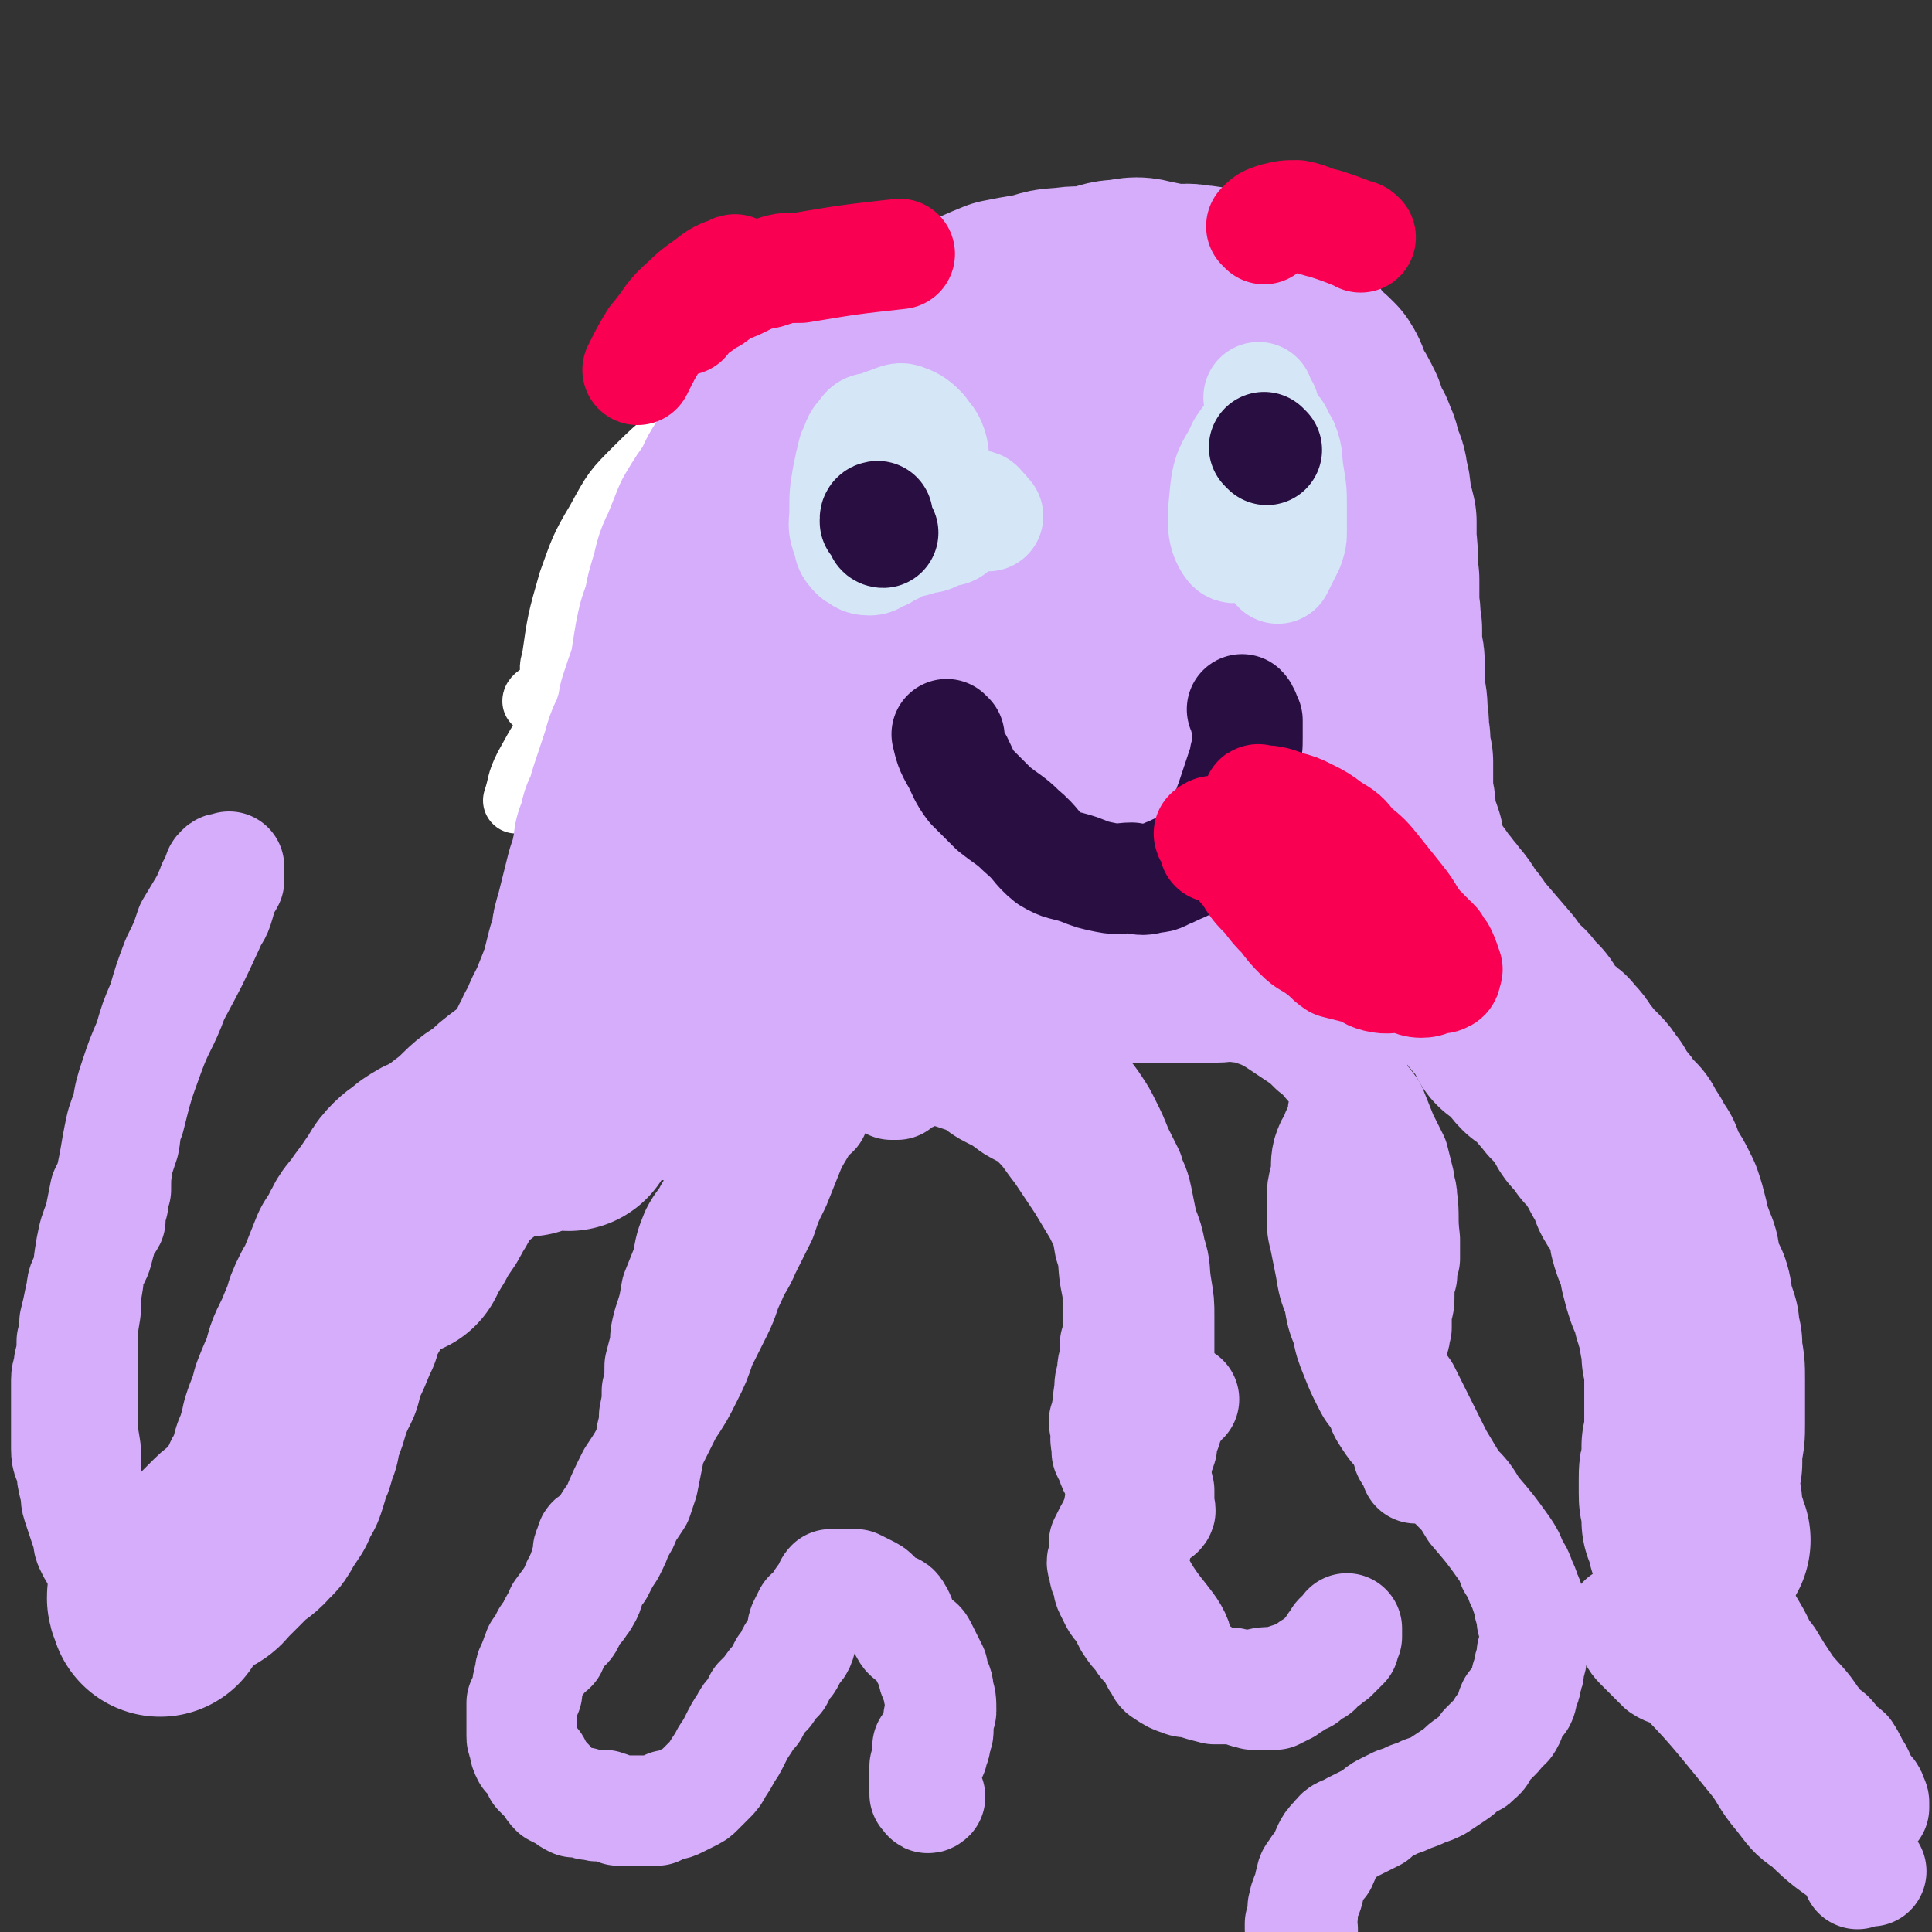 <svg viewBox='0 0 700 700' version='1.1' xmlns='http://www.w3.org/2000/svg' xmlns:xlink='http://www.w3.org/1999/xlink'><rect x="0" y="0" width="700" height="700" fill="#333333" stroke="none"/><g fill='none' stroke='#FFFFFF' stroke-width='24' stroke-linecap='round' stroke-linejoin='round'><path d='M264,262c0,0 -1,0 -1,-1 -1,-2 -1,-2 -1,-5 -1,-3 -1,-3 -3,-6 -2,-4 -2,-4 -4,-8 -2,-6 -2,-6 -3,-12 -2,-7 -2,-7 -2,-14 -1,-9 0,-9 0,-18 0,-8 0,-8 1,-16 1,-5 1,-5 2,-11 1,-4 1,-4 2,-8 0,-3 0,-3 1,-5 1,-2 2,-2 3,-2 2,0 3,-1 5,0 3,2 3,3 5,6 4,7 4,7 5,14 3,8 3,9 3,17 1,9 1,10 0,19 -1,8 -1,8 -3,16 -2,8 -3,8 -6,16 -2,5 -3,5 -6,10 -2,5 -2,5 -4,9 -2,2 -2,1 -3,3 -2,2 -1,4 -3,4 -1,1 -1,0 -2,-1 -1,-2 -1,-2 -2,-4 -2,-5 -2,-6 -3,-12 -1,-10 -1,-10 -1,-20 -1,-11 -1,-11 -1,-21 0,-10 0,-10 1,-20 1,-8 1,-8 2,-16 1,-5 1,-5 2,-11 1,-3 1,-3 2,-7 1,-3 1,-3 3,-6 0,-1 1,-2 2,-1 2,0 2,1 3,3 1,3 2,3 2,7 1,6 1,7 1,13 -1,7 -1,8 -2,15 -2,9 -2,9 -6,18 -7,14 -8,14 -17,27 -2,3 -2,3 -5,6 -2,2 -3,2 -5,4 -1,1 -1,2 -2,2 -1,0 -1,-1 -1,-1 1,-6 1,-6 3,-11 3,-10 3,-10 7,-19 12,-26 11,-27 25,-52 4,-9 6,-8 13,-15 3,-3 3,-3 7,-6 1,-1 1,-1 2,-1 2,0 2,0 3,1 2,3 3,3 2,6 -5,17 -7,18 -15,34 -11,20 -11,20 -24,38 -9,13 -9,13 -20,22 -6,5 -7,5 -14,6 -3,1 -3,1 -7,0 -2,-1 -2,-1 -3,-2 -2,-3 -2,-4 -1,-7 2,-14 2,-14 6,-28 4,-11 4,-12 10,-22 6,-11 6,-11 14,-19 10,-10 11,-10 23,-18 8,-5 9,-6 18,-8 7,-2 8,-2 16,0 5,1 5,3 8,6 2,2 2,2 2,5 -1,4 -1,5 -4,9 -13,15 -14,15 -28,29 -25,24 -25,25 -51,48 -5,5 -6,4 -12,8 -3,2 -3,2 -6,3 -2,1 -3,2 -3,2 0,-1 2,-2 4,-3 7,-4 7,-4 13,-8 12,-8 12,-8 24,-17 14,-9 12,-11 26,-19 10,-6 11,-4 22,-8 5,-1 5,-2 10,-3 3,-1 4,0 5,0 1,0 0,0 -1,0 -2,2 -2,2 -4,4 -11,8 -12,8 -23,16 -16,11 -15,13 -31,23 -13,8 -14,6 -27,14 -6,4 -6,5 -12,11 -5,6 -5,7 -9,14 -3,6 -2,6 -4,12 '/></g>
<g fill='none' stroke='#D5ADFB' stroke-width='80' stroke-linecap='round' stroke-linejoin='round'><path d='M201,394c0,-1 -1,-1 -1,-1 -1,-1 -1,-1 -1,-2 -1,-1 -1,-1 0,-2 0,-2 1,-2 2,-4 1,-4 2,-4 3,-7 3,-5 2,-5 5,-10 2,-5 2,-5 4,-10 3,-6 3,-6 6,-12 2,-5 3,-5 5,-11 3,-7 3,-7 5,-14 3,-6 2,-6 4,-12 2,-6 3,-6 5,-12 2,-7 1,-7 3,-14 1,-7 1,-7 2,-14 2,-11 1,-12 3,-23 1,-7 1,-7 2,-13 1,-5 1,-5 3,-10 1,-6 1,-6 3,-12 1,-5 1,-5 3,-9 2,-5 2,-5 4,-10 3,-5 3,-5 6,-9 3,-5 2,-6 6,-10 3,-5 3,-5 8,-10 4,-4 4,-3 8,-7 4,-4 4,-4 8,-7 4,-4 4,-4 8,-8 4,-2 5,-2 9,-5 5,-3 5,-4 10,-7 4,-3 4,-3 9,-6 5,-2 5,-1 10,-3 11,-3 11,-4 21,-8 5,-1 5,-1 11,-2 5,-1 5,-2 11,-2 5,-1 5,0 11,-1 5,-1 5,-2 10,-2 5,-1 5,-1 9,0 5,1 5,1 9,2 4,0 4,-1 8,0 4,0 4,1 7,2 4,2 3,2 7,4 3,2 4,1 7,3 3,2 3,2 6,4 2,2 3,2 5,4 3,4 3,5 6,9 3,2 3,2 6,5 2,3 1,3 3,7 2,3 2,3 4,7 1,3 1,3 2,6 1,2 2,2 2,4 2,3 1,3 2,6 1,3 2,3 2,7 1,3 1,3 1,6 1,4 1,4 2,8 0,3 0,3 0,7 1,7 0,7 1,14 0,5 0,5 0,10 1,4 0,4 1,8 0,4 0,4 0,7 1,4 1,4 1,7 0,5 0,5 0,9 1,4 1,4 1,8 1,4 0,4 1,9 0,4 0,4 1,8 0,3 0,3 0,7 0,3 0,3 0,6 1,3 1,3 1,6 0,3 1,3 1,6 1,2 1,2 2,5 0,3 1,3 1,6 1,2 1,2 2,4 1,2 1,2 2,4 1,2 1,2 3,4 1,2 1,2 3,4 1,2 2,2 3,4 3,3 3,4 5,7 2,2 2,2 3,4 6,7 6,7 12,14 2,3 2,4 4,6 1,1 2,1 3,2 2,3 2,5 3,7 0,1 0,-2 1,-2 1,0 1,1 2,3 2,2 2,2 3,4 2,2 1,2 3,4 2,1 3,0 4,2 2,2 2,2 3,4 2,3 2,2 4,5 2,2 2,2 4,4 2,2 1,3 3,4 1,3 1,3 3,5 2,2 2,2 3,4 2,2 2,2 4,4 1,2 1,3 3,5 1,3 1,3 3,5 1,3 1,3 2,6 1,2 2,2 3,4 1,2 1,2 2,4 1,3 1,3 2,7 0,2 0,2 1,5 1,2 1,2 2,5 1,2 1,2 1,5 1,4 1,4 2,7 1,2 1,1 2,3 1,3 0,3 1,6 1,3 1,3 2,6 0,3 0,3 1,6 0,2 0,2 0,4 1,4 1,4 1,9 0,5 0,5 0,9 0,4 0,4 0,7 0,4 0,4 -1,8 0,3 0,3 0,6 -1,3 -1,3 -1,6 0,3 0,3 0,5 0,2 0,2 1,4 0,3 0,3 0,6 1,2 1,2 2,4 0,1 0,1 0,2 0,1 0,1 1,1 '/><path d='M206,406c0,0 0,-1 -1,-1 -2,0 -2,0 -4,1 -3,0 -3,-1 -5,0 -3,0 -2,1 -5,2 -2,0 -2,-1 -4,-1 -3,1 -3,0 -5,2 -4,1 -4,2 -8,4 -4,2 -3,2 -7,5 -4,2 -4,1 -7,3 -3,1 -3,1 -6,3 -2,2 -3,2 -5,4 -3,3 -2,3 -5,7 -2,3 -2,3 -5,7 -2,4 -3,3 -5,7 -2,4 -2,4 -4,7 -2,5 -2,5 -4,10 -1,3 -1,3 -3,6 -2,4 -2,4 -3,8 -2,4 -2,5 -4,9 -2,4 -2,4 -3,9 -2,4 -2,4 -4,9 -1,4 -1,4 -3,9 -1,3 -1,3 -1,5 -2,4 -1,5 -3,8 -1,4 -1,4 -2,7 -2,3 -2,3 -3,6 -2,3 -2,3 -4,6 -1,3 -2,2 -4,5 -2,2 -3,2 -5,4 -2,2 -2,2 -4,4 -2,2 -2,2 -4,4 -2,2 -2,3 -5,4 -2,2 -2,1 -4,2 -2,1 -2,1 -4,2 -1,1 -1,2 -2,2 -1,1 -1,1 -2,1 -1,1 -1,1 -1,2 -1,0 -1,0 -1,1 0,1 1,1 1,3 '/><path d='M144,452c-1,0 -2,0 -1,-1 0,-1 2,-1 3,-3 2,-3 2,-3 4,-7 3,-4 3,-4 5,-8 3,-4 2,-5 5,-9 3,-4 4,-4 7,-8 4,-3 4,-3 7,-6 4,-4 4,-3 8,-6 3,-3 3,-3 7,-6 3,-2 3,-2 7,-5 2,-1 2,-1 4,-3 2,-2 2,-2 4,-5 2,-2 2,-2 3,-5 2,-3 2,-3 3,-6 1,-3 0,-3 1,-7 1,-2 1,-2 2,-5 1,-4 1,-4 1,-7 1,-4 1,-4 2,-8 1,-3 1,-3 2,-6 0,-3 0,-3 1,-6 1,-4 1,-4 2,-8 1,-4 1,-4 2,-8 1,-3 1,-3 2,-6 0,-3 1,-3 1,-7 1,-2 1,-3 2,-6 0,-2 1,-2 2,-5 1,-4 1,-4 2,-7 1,-3 1,-3 2,-6 1,-3 1,-3 2,-6 1,-4 1,-4 3,-7 1,-4 1,-4 2,-7 1,-3 1,-3 1,-5 1,-3 1,-3 2,-6 1,-2 1,-2 2,-5 1,-3 0,-3 2,-6 1,-2 2,-2 3,-4 2,-3 1,-3 3,-7 2,-2 2,-2 5,-5 2,-3 2,-4 5,-7 3,-2 3,-2 6,-5 2,-2 2,-3 5,-5 2,-3 2,-2 5,-5 3,-2 3,-2 7,-5 3,-2 3,-2 6,-4 5,-4 6,-4 11,-8 2,-1 2,-2 5,-4 2,-1 2,0 4,-2 3,-2 3,-2 6,-5 2,-1 3,-1 5,-2 2,-2 2,-2 5,-4 2,-2 2,-2 4,-4 2,-1 2,-1 3,-2 3,-2 3,-2 6,-4 1,0 1,0 2,-1 1,0 1,-1 2,-2 1,0 1,0 2,0 1,-1 0,-2 1,-2 1,0 1,0 2,0 1,0 1,0 1,0 1,-1 1,-1 2,-2 0,0 0,0 1,0 0,0 0,0 1,0 0,0 0,0 0,0 0,0 0,0 0,0 2,0 2,0 3,0 '/><path d='M360,164c-1,0 -2,0 -1,-1 3,-1 4,-1 9,-2 6,-2 6,-2 13,-3 20,-3 20,-3 40,-5 10,-1 11,0 21,0 15,0 15,0 29,1 2,0 3,1 4,2 0,0 0,0 -1,1 -1,2 -1,2 -3,4 -12,7 -13,6 -26,13 -15,8 -15,8 -30,15 -21,11 -22,9 -43,20 -17,10 -16,12 -33,22 -14,8 -15,6 -28,14 -12,7 -12,7 -23,16 -7,5 -6,6 -13,12 -3,3 -3,2 -5,6 -1,0 -1,0 0,0 1,0 1,-1 3,-2 8,-1 9,0 17,-2 14,-4 13,-5 27,-11 12,-4 12,-5 24,-9 12,-4 12,-3 24,-7 10,-3 10,-4 20,-7 8,-3 9,-2 17,-5 4,-2 5,-4 9,-5 1,0 1,2 1,3 0,1 0,1 -1,2 -3,4 -3,4 -6,7 -15,12 -16,11 -31,24 -14,12 -13,14 -27,24 -20,14 -22,11 -41,25 -13,8 -13,10 -24,20 -1,0 -1,1 0,1 0,0 1,0 2,-1 7,-2 6,-3 14,-5 13,-3 13,-3 27,-6 14,-4 14,-3 28,-7 12,-4 12,-5 24,-9 9,-3 9,-3 19,-5 7,-1 10,-2 15,-2 1,1 -2,2 -4,4 -3,1 -3,1 -7,2 -9,3 -9,3 -18,7 -23,12 -23,12 -46,25 -19,11 -19,11 -38,23 -13,7 -13,7 -26,15 -8,4 -8,4 -15,9 -2,1 -3,1 -4,2 0,1 1,1 1,1 3,-1 3,-1 6,-3 12,-5 12,-5 23,-11 15,-7 15,-8 30,-14 33,-12 33,-11 66,-22 24,-9 23,-10 47,-17 6,-1 6,0 11,1 3,0 5,1 5,2 1,0 -2,-1 -3,0 -3,2 -2,3 -6,5 -3,2 -3,1 -7,2 -1,0 -1,1 -3,2 0,0 -1,0 -1,-1 0,-1 0,-1 1,-2 0,-1 0,-1 1,-2 1,-2 1,-2 2,-4 2,-3 2,-3 4,-7 3,-3 3,-3 5,-7 3,-6 4,-6 7,-12 3,-6 3,-6 5,-12 2,-5 2,-5 4,-11 1,-4 1,-4 2,-9 0,-5 0,-5 1,-9 0,-5 0,-5 -1,-9 -1,-9 -1,-9 -2,-17 0,-3 0,-3 -1,-5 0,-3 0,-3 0,-6 0,-2 -1,-2 -1,-4 0,-2 0,-2 0,-4 0,-1 0,-2 0,-2 0,-1 0,0 1,0 0,0 0,0 0,0 1,4 1,4 2,8 2,6 3,6 5,12 2,7 2,7 4,14 2,8 2,8 4,15 2,7 2,7 3,14 1,5 1,5 2,11 1,4 1,4 1,9 1,3 1,3 1,6 0,2 1,2 1,4 0,2 0,2 0,4 0,2 0,2 -1,3 0,1 0,1 0,2 -1,2 -1,2 -2,3 0,1 0,1 -1,2 -1,1 -1,1 -2,2 -1,1 -1,1 -2,2 -1,1 -1,1 -2,2 -1,0 -1,0 -1,1 -1,0 -1,1 -1,1 -1,1 -1,1 -2,2 '/></g>
<g fill='none' stroke='#D5ADFB' stroke-width='40' stroke-linecap='round' stroke-linejoin='round'><path d='M295,403c0,-1 0,-1 -1,-1 -1,-1 -1,-2 -2,-2 -2,0 -2,1 -5,2 -4,4 -4,4 -8,9 -5,5 -5,5 -9,10 -4,5 -3,5 -7,11 -3,4 -3,3 -6,7 -2,4 -3,4 -5,8 -2,5 -2,5 -3,11 -2,5 -2,5 -4,10 -1,6 -1,6 -3,12 -1,4 -1,4 -1,8 -1,3 -1,3 -2,7 0,5 0,5 -1,9 0,4 0,4 -1,9 0,3 0,3 -1,7 0,4 -1,4 -1,7 -1,5 -1,5 -2,10 -1,3 -1,3 -2,6 -2,3 -2,3 -4,6 -1,3 -1,3 -3,6 -1,3 -1,3 -3,7 -2,3 -2,3 -4,7 -1,1 -1,1 -2,3 -2,3 -1,4 -3,7 -1,2 -1,1 -2,3 -2,2 -2,2 -3,4 -1,2 -1,3 -3,4 -1,2 -1,1 -2,2 -2,2 -1,3 -2,5 -1,1 -1,1 -2,1 -1,1 -1,1 -1,1 -1,1 -1,1 -1,2 -1,0 -1,0 -1,0 -1,0 -1,0 -1,0 0,-1 1,-2 1,-3 1,-1 1,-1 2,-2 0,-1 0,-1 1,-3 2,-2 2,-2 3,-5 2,-3 2,-3 4,-6 2,-3 2,-3 4,-7 2,-5 2,-5 4,-9 2,-4 2,-5 5,-9 2,-5 2,-5 5,-9 3,-7 3,-7 6,-13 4,-6 4,-6 7,-12 3,-6 3,-6 6,-12 4,-6 4,-6 7,-12 3,-6 3,-6 5,-12 3,-6 3,-6 6,-12 3,-6 2,-6 5,-12 2,-5 3,-5 5,-10 3,-6 3,-6 6,-12 2,-6 2,-6 5,-12 2,-5 2,-5 4,-10 2,-5 2,-5 5,-10 2,-4 2,-4 4,-7 1,-4 2,-4 3,-7 1,-3 1,-3 3,-6 1,-2 1,-2 3,-4 2,-3 2,-3 5,-6 2,-3 3,-3 6,-5 3,-3 2,-3 6,-5 2,-1 3,-1 5,-1 3,-1 3,-1 6,-2 3,-2 3,-2 6,-3 2,0 3,1 5,0 1,-1 1,-1 2,-2 1,0 3,0 2,0 -1,2 -6,4 -5,5 1,0 5,-1 8,-2 1,-1 0,-2 0,-2 -1,1 -1,3 -3,5 0,1 0,1 -2,2 -1,1 -1,0 -2,2 -2,1 -1,2 -3,4 0,1 -1,1 -2,2 -1,1 -1,2 -2,3 -1,2 -1,1 -2,3 -1,2 -1,2 -3,4 0,1 -1,1 -2,2 0,0 0,1 -1,2 -1,0 -1,0 -1,0 -1,1 -1,1 -1,2 -1,0 -1,0 -1,0 -1,0 -1,0 -1,0 0,0 0,0 1,0 0,0 0,0 0,0 1,-1 0,-1 1,-2 0,0 0,0 0,0 1,0 1,1 2,0 1,0 0,-1 1,-1 1,-1 1,0 2,0 1,-1 1,-2 2,-2 2,-1 2,0 4,0 2,0 2,0 4,0 2,0 2,0 5,1 3,1 3,1 6,2 4,2 4,3 8,5 4,2 4,2 8,5 5,3 5,2 9,6 4,4 4,5 8,10 4,6 4,6 8,12 3,5 3,5 6,10 3,6 3,6 4,12 2,6 1,6 2,12 1,5 1,5 1,9 0,4 0,4 0,9 0,3 0,3 -1,6 0,3 0,3 0,6 -1,2 -1,2 -1,5 -1,3 -1,3 -1,6 -1,4 0,4 -1,7 0,2 0,2 -1,4 0,2 1,2 1,4 0,2 -1,2 0,4 0,2 0,2 0,3 1,2 1,2 2,4 0,1 0,1 1,2 1,1 1,1 2,2 1,1 2,1 3,2 1,1 1,1 2,2 1,1 1,1 2,2 1,1 1,1 2,2 0,1 0,2 1,2 0,1 0,0 1,0 0,1 0,1 1,3 0,0 0,0 0,1 1,0 1,0 1,0 0,0 0,0 0,0 1,0 1,0 1,0 0,0 0,0 0,0 1,-1 0,-1 0,-3 0,0 0,0 0,-1 0,-1 0,-1 0,-2 0,-1 0,-1 0,-2 0,-1 -1,-1 -1,-1 0,-2 0,-2 0,-4 0,-2 0,-2 0,-4 0,-2 0,-2 0,-4 0,-2 0,-2 0,-5 0,-4 0,-4 0,-8 0,-5 0,-5 0,-11 0,-6 0,-6 1,-12 0,-7 0,-7 0,-14 0,-5 0,-5 -1,-11 -1,-6 0,-6 -2,-12 -1,-5 -1,-5 -3,-10 -1,-5 -1,-5 -2,-10 -1,-5 -2,-5 -3,-9 -2,-4 -2,-4 -4,-8 -2,-5 -2,-5 -4,-9 -2,-4 -2,-4 -4,-7 -2,-3 -2,-3 -4,-5 -2,-3 -2,-3 -4,-6 -2,-2 -2,-2 -4,-4 -1,-1 -2,-1 -3,-2 -2,-2 -1,-3 -2,-5 -1,-1 -1,0 -2,-1 -1,-1 -1,-1 -1,-2 1,-1 2,0 3,-1 1,0 1,-1 2,-2 1,-1 2,-1 3,-2 2,-1 2,-1 4,-2 1,-1 1,0 2,-1 2,0 2,0 4,-1 1,-1 1,-2 3,-2 1,-1 1,0 2,0 2,0 2,0 4,0 2,0 2,0 4,0 2,0 2,0 4,0 3,0 3,0 5,0 3,0 3,0 5,0 4,0 4,0 7,0 2,0 2,0 5,0 4,0 4,0 7,0 4,0 4,-1 8,0 4,0 4,1 8,2 4,2 4,2 7,4 3,2 3,2 6,4 3,2 3,2 6,5 4,3 4,4 7,7 4,4 4,4 7,8 4,3 4,3 7,7 2,5 2,5 4,10 2,4 2,4 4,8 1,4 1,4 2,8 0,3 1,3 1,6 1,7 0,7 1,15 0,3 0,3 0,7 -1,3 -1,3 -1,6 -1,3 -1,3 -1,7 0,3 0,3 -1,6 0,3 0,3 0,6 -1,2 0,2 -1,4 0,1 0,1 -1,1 0,2 0,2 0,4 0,1 0,1 0,2 0,1 0,1 0,2 0,2 0,2 0,4 0,1 0,2 0,2 0,1 1,0 1,1 0,1 0,1 0,2 0,1 0,1 0,2 0,2 0,2 0,4 0,1 0,1 0,2 0,1 0,1 0,2 1,2 1,4 1,4 0,1 0,-2 1,-2 0,0 0,2 0,4 1,1 1,1 2,2 0,1 0,1 0,2 1,1 1,1 1,2 0,1 0,2 1,2 0,1 0,1 1,1 0,1 0,1 1,2 0,1 0,1 0,2 1,0 1,0 2,0 0,0 0,0 0,0 0,0 1,0 1,0 0,0 -1,0 -1,0 -1,-1 0,-1 -1,-1 0,-1 0,-1 0,-1 -1,-1 0,-1 -1,-2 0,-1 0,-1 -1,-2 -1,-1 -1,-1 -2,-2 -1,-1 -1,-1 -1,-2 -1,-1 -1,-1 -2,-3 -2,-2 -2,-2 -4,-5 -2,-3 -2,-3 -3,-7 -3,-3 -3,-3 -5,-7 -2,-4 -2,-4 -4,-9 -2,-5 -2,-5 -3,-10 -2,-5 -2,-5 -3,-11 -2,-5 -2,-5 -3,-11 -1,-5 -1,-5 -2,-10 -1,-4 -1,-4 -1,-8 0,-3 0,-3 0,-7 0,-3 0,-3 1,-7 1,-4 0,-5 1,-9 1,-3 1,-3 3,-6 0,-2 1,-2 2,-5 1,-3 0,-3 1,-6 1,-2 1,-2 1,-4 1,-3 1,-3 2,-6 0,-2 0,-2 0,-4 -1,-2 0,-2 -1,-4 0,-3 0,-3 -1,-5 0,-2 0,-2 -1,-4 -1,-2 0,-2 -1,-4 -1,-2 -1,-2 -3,-4 -1,-1 -1,-1 -3,-2 -1,-1 -1,-1 -3,-2 -2,-1 -2,-1 -4,-2 -1,-1 -1,-1 -3,-2 -1,-1 -1,-1 -2,-2 -1,-1 -1,0 -2,0 -1,0 -1,0 -2,0 0,0 0,0 0,0 0,1 1,1 2,2 1,1 1,1 2,3 '/><path d='M419,483c-1,-1 -1,-2 -1,-1 -1,0 -1,1 -1,2 -1,2 0,2 0,5 -1,5 -1,5 -1,9 -1,5 -1,5 -2,10 -1,7 -1,7 -2,13 -1,7 -1,7 -3,13 -1,5 -2,5 -3,9 -1,4 0,4 -2,8 0,2 -1,2 -2,4 -1,2 -1,2 -2,4 0,2 0,2 0,5 -1,2 -1,2 0,4 0,2 0,2 1,4 1,2 0,2 1,4 1,2 1,2 2,4 1,2 2,2 3,4 1,2 1,2 2,4 2,3 2,3 4,5 2,2 1,2 4,4 1,1 2,0 4,1 2,2 1,4 3,5 2,1 2,-1 4,-1 2,1 2,1 4,2 2,2 2,1 4,3 2,1 2,1 4,2 1,1 1,1 3,2 2,0 3,-2 4,-1 2,1 2,2 4,3 1,1 2,0 3,1 2,0 2,0 3,0 2,0 2,0 3,0 1,0 1,0 2,0 1,-1 1,-1 2,-1 0,-1 0,-1 1,-1 1,0 1,0 1,0 1,-1 1,-2 2,-2 0,-1 1,0 1,0 1,-1 0,-2 1,-3 1,0 1,1 2,1 1,0 1,0 1,-1 1,-1 0,-2 1,-2 1,-1 1,0 2,0 0,0 0,0 0,0 0,0 1,0 1,0 0,-1 0,-1 0,-1 1,-1 1,-1 2,-1 0,-1 0,-1 1,-2 0,-1 0,-1 1,-2 0,0 0,0 1,0 1,-1 0,-1 1,-2 0,-1 0,-1 1,-2 1,-2 1,-2 3,-3 0,0 0,0 0,0 1,-1 1,-2 1,-2 0,0 0,1 0,3 0,0 -1,0 -1,1 0,1 0,1 0,2 -1,1 -1,1 -2,2 -1,1 -1,1 -2,2 -2,1 -2,2 -3,2 -3,2 -3,2 -5,2 -2,2 -2,2 -5,3 -3,1 -3,1 -6,2 -4,1 -4,0 -8,1 -4,1 -4,1 -8,2 -4,0 -4,0 -8,0 -4,-1 -4,-1 -7,-2 -3,-1 -3,0 -5,-1 -3,-1 -3,-1 -6,-3 -2,-1 -1,-2 -3,-4 -1,-2 -1,-2 -2,-4 -2,-2 -4,-4 -3,-4 4,0 13,6 13,3 -1,-8 -9,-12 -15,-25 -2,-4 -1,-4 -1,-8 0,-3 1,-3 1,-6 0,-1 0,-1 0,-2 1,-2 1,-2 1,-4 1,-2 1,-2 1,-4 1,-2 1,-2 1,-4 1,-2 1,-2 2,-5 0,-2 1,-2 1,-4 1,-3 1,-3 1,-6 1,-2 1,-2 2,-5 0,-2 0,-2 1,-5 1,-2 1,-2 1,-4 1,-2 1,-2 2,-3 0,-1 0,-1 1,-2 1,-1 0,-2 1,-2 1,-1 1,-1 2,-1 0,0 0,0 0,0 '/><path d='M216,559c-1,0 -1,-1 -1,-1 -1,0 -1,1 -1,2 0,1 -1,1 -1,2 0,3 0,3 -1,5 0,2 0,2 -1,4 -2,3 -2,3 -3,6 -2,3 -2,3 -5,7 -1,3 -1,3 -3,6 -1,2 -1,2 -2,4 -1,1 -1,2 -2,4 -1,2 -1,2 -2,4 -2,3 -2,3 -2,5 -1,3 -1,3 -1,6 -1,2 -1,2 -2,4 0,2 0,2 0,4 0,2 0,2 0,4 0,2 0,2 0,4 0,1 0,1 1,3 0,2 0,2 1,4 1,1 1,1 2,2 2,2 1,2 2,4 2,2 2,2 3,3 2,2 1,2 3,4 2,1 2,1 4,2 1,1 1,1 3,2 1,0 2,0 3,0 2,1 2,1 4,1 2,1 2,0 4,0 3,1 3,1 5,2 3,0 3,0 5,0 2,0 2,0 4,0 3,0 3,0 5,0 2,-1 2,-1 4,-2 2,0 2,0 4,-1 2,-1 2,-1 4,-2 2,-1 2,-1 3,-2 2,-2 2,-2 4,-4 2,-2 2,-2 3,-4 2,-3 2,-3 3,-5 2,-3 2,-3 3,-5 2,-4 2,-4 4,-7 1,-2 1,-2 3,-4 1,-2 1,-2 2,-4 2,-2 2,-2 3,-3 2,-3 2,-3 4,-5 1,-2 1,-2 2,-4 2,-2 2,-2 3,-5 1,-2 2,-1 3,-4 1,-3 0,-3 1,-6 1,-2 1,-2 2,-4 1,-1 2,-1 3,-3 1,-1 1,-2 2,-3 1,-1 1,-1 2,-3 1,-1 0,-1 1,-2 1,0 2,0 3,0 1,0 1,0 3,0 1,0 1,0 3,0 2,1 2,1 4,2 2,1 2,1 3,2 2,2 2,2 4,4 2,1 3,0 4,2 2,3 1,4 3,7 1,2 2,2 3,3 2,2 2,1 3,3 1,2 1,2 2,4 1,2 1,2 2,4 0,2 0,2 1,4 1,2 1,2 1,4 1,3 1,3 1,7 0,1 -1,1 -1,3 0,1 0,1 0,3 0,2 0,2 -1,4 0,2 0,2 -1,4 0,1 0,2 -1,1 0,0 -1,-3 -1,-2 0,0 0,2 0,5 0,1 0,1 -1,2 0,2 0,2 0,4 0,1 0,1 0,2 0,1 0,1 0,2 0,1 0,1 0,2 1,1 1,1 1,1 0,1 1,0 1,0 '/><path d='M54,582c0,0 0,-1 -1,-1 -1,0 -1,1 -2,1 -1,-1 0,-2 -1,-3 -1,0 -2,0 -2,0 -2,-1 -2,-1 -3,-2 -1,-2 0,-2 -2,-4 -1,-1 -2,-1 -3,-2 -2,-2 -1,-2 -3,-5 -1,-1 -1,-1 -2,-2 -1,-1 -1,-1 -2,-3 -1,-2 -1,-2 -1,-4 -2,-6 -2,-6 -4,-12 -1,-3 0,-3 -1,-6 -1,-4 -1,-4 -1,-7 -1,-3 -2,-3 -2,-7 0,-5 0,-5 0,-10 0,-4 0,-4 0,-8 0,-4 0,-4 0,-7 0,-3 1,-3 1,-6 1,-4 1,-4 1,-8 1,-3 1,-3 1,-7 1,-4 1,-4 2,-9 1,-3 0,-4 2,-7 1,-2 1,-2 2,-5 2,-3 2,-3 3,-7 1,-3 0,-3 2,-6 0,-2 1,-1 2,-3 0,-3 0,-3 1,-6 0,-3 0,-3 1,-5 0,-5 0,-5 1,-11 1,-3 1,-3 2,-6 1,-5 0,-5 2,-9 3,-12 3,-12 7,-23 4,-11 5,-10 9,-21 7,-13 7,-13 13,-26 1,-3 2,-3 3,-6 1,-3 1,-4 2,-7 1,-2 1,-1 2,-3 0,-1 0,-1 0,-2 0,-1 0,-1 0,-2 0,0 0,-1 0,-1 0,0 -1,1 -1,1 -1,0 -1,-1 -2,0 -1,1 -1,1 -1,3 -1,1 -1,2 -2,3 -1,3 -1,2 -2,5 -3,5 -3,5 -6,10 -2,6 -2,6 -5,12 -3,8 -3,8 -5,15 -3,7 -3,7 -5,14 -3,7 -3,7 -5,13 -2,6 -2,6 -3,12 -2,5 -2,5 -3,10 -1,5 -1,6 -2,11 -1,5 -1,5 -3,9 -1,5 -1,5 -2,10 -2,5 -2,5 -3,10 -1,6 -1,6 -1,12 -1,6 -1,6 -1,11 -1,6 -1,6 -1,12 0,6 0,6 0,12 0,7 0,7 0,14 0,6 0,6 1,12 0,6 0,6 0,12 1,4 0,4 1,7 0,3 0,3 1,6 1,2 1,2 2,4 1,3 2,2 3,5 1,2 1,2 3,4 1,1 1,0 2,1 1,2 1,2 2,4 1,1 1,1 2,2 0,1 0,1 0,1 1,0 1,0 1,0 0,0 1,0 1,0 0,0 -1,0 -1,0 0,0 0,0 -1,0 0,0 0,0 0,0 -1,0 -1,0 -2,0 -1,-1 0,-2 -1,-3 -1,-1 -1,-1 -2,-2 -1,-1 -1,-1 -1,-2 -2,-3 -2,-3 -3,-6 -1,-3 -1,-3 -2,-5 '/><path d='M615,554c0,-1 -1,-2 -1,-1 1,2 1,4 2,7 1,4 1,4 2,8 1,5 1,5 3,9 1,4 1,4 2,8 1,2 2,2 2,3 2,2 1,3 2,5 1,1 1,1 2,2 1,1 1,2 2,2 2,2 2,1 3,3 3,2 3,2 5,5 2,3 2,3 5,6 2,3 2,3 5,5 2,2 2,2 4,4 1,2 1,2 3,3 2,2 2,2 4,4 1,1 2,1 3,2 2,2 1,3 3,4 1,2 2,1 3,2 2,3 2,4 4,7 1,2 1,2 2,5 1,1 1,1 2,2 1,1 1,1 1,2 0,1 1,1 1,2 0,1 0,2 0,2 -1,0 0,-1 0,-2 -1,-1 -1,0 -1,0 -1,-3 -1,-3 -3,-6 -4,-6 -5,-6 -9,-12 -5,-6 -4,-6 -9,-12 -4,-6 -4,-5 -9,-11 -4,-6 -4,-6 -7,-11 -4,-5 -3,-5 -6,-10 -4,-7 -4,-6 -7,-13 -3,-7 -2,-7 -4,-15 -3,-7 -3,-7 -5,-14 -1,-5 -2,-5 -3,-10 -1,-4 -1,-4 -2,-8 0,-2 0,-2 0,-5 -1,-1 -1,-1 -1,-3 0,-1 0,-1 1,-2 0,0 0,-1 0,-1 0,1 0,2 0,3 2,7 2,6 3,13 2,9 2,9 4,19 1,10 1,10 2,21 1,7 1,7 2,14 0,7 0,7 1,13 1,4 1,4 1,8 1,4 1,4 3,8 1,4 1,4 2,7 2,5 2,5 5,8 2,4 2,3 4,7 2,3 2,3 4,6 2,2 2,2 4,4 1,0 1,0 2,1 1,1 1,1 2,2 1,0 1,0 2,0 0,1 0,1 0,0 1,0 1,-1 0,-2 -1,-2 -2,-1 -4,-3 -4,-6 -4,-6 -8,-11 -5,-7 -5,-7 -10,-12 -5,-5 -5,-5 -10,-9 -4,-4 -4,-4 -9,-7 -3,-2 -3,-2 -6,-4 -3,-1 -3,0 -6,-2 -2,-2 -2,-2 -4,-4 -2,-2 -2,-2 -4,-4 -2,-2 -2,-3 -3,-5 -1,-1 -2,-1 -2,-2 -1,-1 -1,-2 -1,-2 0,0 1,1 3,2 4,4 4,3 8,8 19,19 19,19 36,40 5,6 4,7 10,14 4,5 4,6 10,10 7,7 8,7 16,13 1,0 1,0 2,0 1,1 1,1 2,2 1,1 1,2 2,2 0,0 0,0 1,0 0,0 0,0 0,0 -2,0 -2,0 -5,1 '/><path d='M505,500c0,0 -1,-1 -1,-1 2,2 3,2 5,5 3,6 3,6 6,12 3,6 3,6 6,12 3,5 3,5 6,10 4,4 4,4 7,9 6,7 6,7 11,14 2,3 2,3 3,6 2,3 2,3 3,6 1,2 1,2 2,5 1,2 1,2 1,4 1,3 1,3 1,5 1,3 1,3 1,6 0,3 0,3 -1,6 0,2 0,2 -1,5 0,2 0,2 -1,4 0,2 0,2 -1,4 -1,2 0,2 -1,4 -1,1 -2,1 -3,2 -1,2 0,2 -1,5 -1,2 -1,2 -3,3 -1,2 -1,2 -2,3 -2,2 -2,2 -4,4 -1,2 -1,3 -3,4 -1,2 -2,1 -3,2 -3,2 -2,2 -5,4 -3,2 -3,2 -6,4 -2,1 -2,1 -5,2 -2,1 -2,1 -5,2 -2,1 -2,1 -5,2 -2,1 -2,1 -4,2 -2,1 -2,1 -4,3 -2,1 -2,1 -4,2 -2,1 -2,1 -4,2 -3,2 -4,1 -6,4 -2,2 -2,2 -3,4 -1,2 -1,3 -2,5 -1,1 -1,1 -2,2 -1,2 -2,2 -2,4 -1,2 0,2 -1,4 0,2 -1,1 -1,3 -1,1 0,1 -1,3 0,1 0,1 0,2 0,2 0,2 -1,4 0,1 0,1 0,1 0,1 0,1 0,1 0,0 0,0 1,0 0,0 0,1 0,2 '/></g>
<g fill='none' stroke='#D5E6F7' stroke-width='40' stroke-linecap='round' stroke-linejoin='round'><path d='M458,148c0,0 -1,0 -1,-1 -1,-1 -1,-4 -1,-3 1,2 2,5 2,9 1,17 1,17 -1,34 0,2 0,3 -2,5 -4,4 -7,8 -9,6 -4,-5 -3,-11 -2,-21 1,-8 3,-8 6,-15 2,-3 2,-3 4,-4 3,-2 4,-4 7,-3 2,1 2,3 4,6 2,5 1,5 2,11 1,6 1,6 1,12 0,4 0,4 0,8 0,3 0,3 -1,6 -1,2 -1,2 -2,4 -1,2 -1,2 -2,4 0,0 0,0 0,0 '/><path d='M358,187c0,0 -1,0 -1,-1 -1,0 0,-1 -1,-1 -1,-1 -1,-2 -2,-2 -1,0 -1,1 -2,1 -1,1 -1,1 -2,2 -2,2 -1,3 -4,5 -2,2 -2,1 -5,2 -3,1 -3,2 -6,2 -4,1 -4,2 -8,1 -4,-1 -4,-1 -7,-4 -2,-2 -3,-2 -4,-6 -2,-4 -2,-4 -3,-9 0,-5 0,-5 0,-10 0,-3 0,-3 2,-7 0,-2 0,-3 2,-4 2,-2 2,-2 5,-3 3,-1 4,-2 6,-1 3,1 4,2 6,4 2,3 3,3 4,7 1,5 0,5 0,9 -1,6 0,6 -2,11 -1,5 -1,5 -4,9 -3,4 -3,3 -7,6 -2,2 -3,1 -5,3 -3,1 -3,2 -5,2 -3,0 -3,-1 -5,-2 -3,-3 -2,-3 -3,-6 -2,-5 -1,-5 -1,-10 0,-6 0,-6 1,-12 1,-5 1,-5 2,-9 2,-4 1,-4 4,-7 1,-2 2,-2 4,-2 3,-1 4,-1 6,1 4,2 4,2 6,6 3,5 3,6 5,12 1,3 1,4 1,8 '/></g>
<g fill='none' stroke='#290F41' stroke-width='40' stroke-linecap='round' stroke-linejoin='round'><path d='M459,163c-1,-1 -1,-1 -1,-1 '/><path d='M320,193c-1,0 -1,-1 -1,-1 -1,-2 -1,-2 -2,-3 0,-1 0,-1 0,-1 0,-1 1,-1 1,-1 '/><path d='M344,267c0,0 -1,-1 -1,-1 1,4 1,5 4,10 2,4 2,5 5,9 4,4 4,4 8,8 5,4 6,4 10,8 6,5 5,6 10,10 5,3 5,2 11,4 5,2 5,2 10,3 5,1 5,0 9,0 4,1 4,1 8,0 3,0 3,-1 6,-2 4,-2 5,-2 8,-4 6,-6 6,-6 10,-13 3,-4 2,-4 4,-9 1,-3 1,-3 2,-6 1,-3 1,-3 2,-6 1,-2 1,-2 1,-4 1,-3 1,-3 1,-7 0,-2 0,-2 0,-3 0,-2 0,-2 0,-3 -1,-2 -1,-3 -2,-4 0,0 1,1 1,3 '/></g>
<g fill='none' stroke='#F90052' stroke-width='40' stroke-linecap='round' stroke-linejoin='round'><path d='M457,291c0,-1 -2,-2 -1,-1 4,0 5,0 10,2 4,1 4,1 8,3 4,2 4,2 8,5 5,3 5,3 8,7 5,4 5,4 9,9 4,5 4,5 8,10 4,5 3,5 7,10 3,3 3,3 6,6 1,2 1,2 2,3 1,2 1,2 2,5 0,1 1,1 0,2 0,1 0,2 -1,2 -1,1 -1,0 -2,0 -3,1 -3,2 -6,2 -4,0 -4,-2 -7,-2 -4,0 -5,1 -9,0 -4,-1 -3,-2 -7,-3 -4,-1 -4,-1 -8,-2 -3,-2 -3,-3 -6,-5 -4,-3 -4,-2 -7,-5 -3,-3 -3,-3 -6,-7 -3,-3 -3,-3 -6,-7 -4,-4 -4,-4 -7,-9 -3,-3 -3,-4 -6,-7 -2,-2 -2,-2 -4,-4 -2,-2 -1,-3 -2,-4 -1,0 -2,1 -2,1 0,1 1,0 1,0 1,2 0,2 1,5 '/><path d='M458,83c0,-1 -1,-1 -1,-1 2,-2 2,-2 5,-3 4,-1 4,-1 8,-1 5,1 5,2 10,3 6,2 6,2 11,4 1,0 1,0 2,1 '/><path d='M267,99c0,-1 -1,-2 -1,-1 -3,1 -4,1 -7,3 -5,4 -6,4 -10,8 -7,6 -6,7 -12,14 -3,5 -3,5 -6,11 '/><path d='M248,116c-1,0 -2,0 -1,-1 1,-1 2,-1 3,-2 4,-2 4,-3 8,-5 4,-3 4,-3 9,-5 6,-3 6,-3 11,-4 6,-2 6,-2 12,-2 18,-3 18,-3 36,-5 '/></g>
</svg>